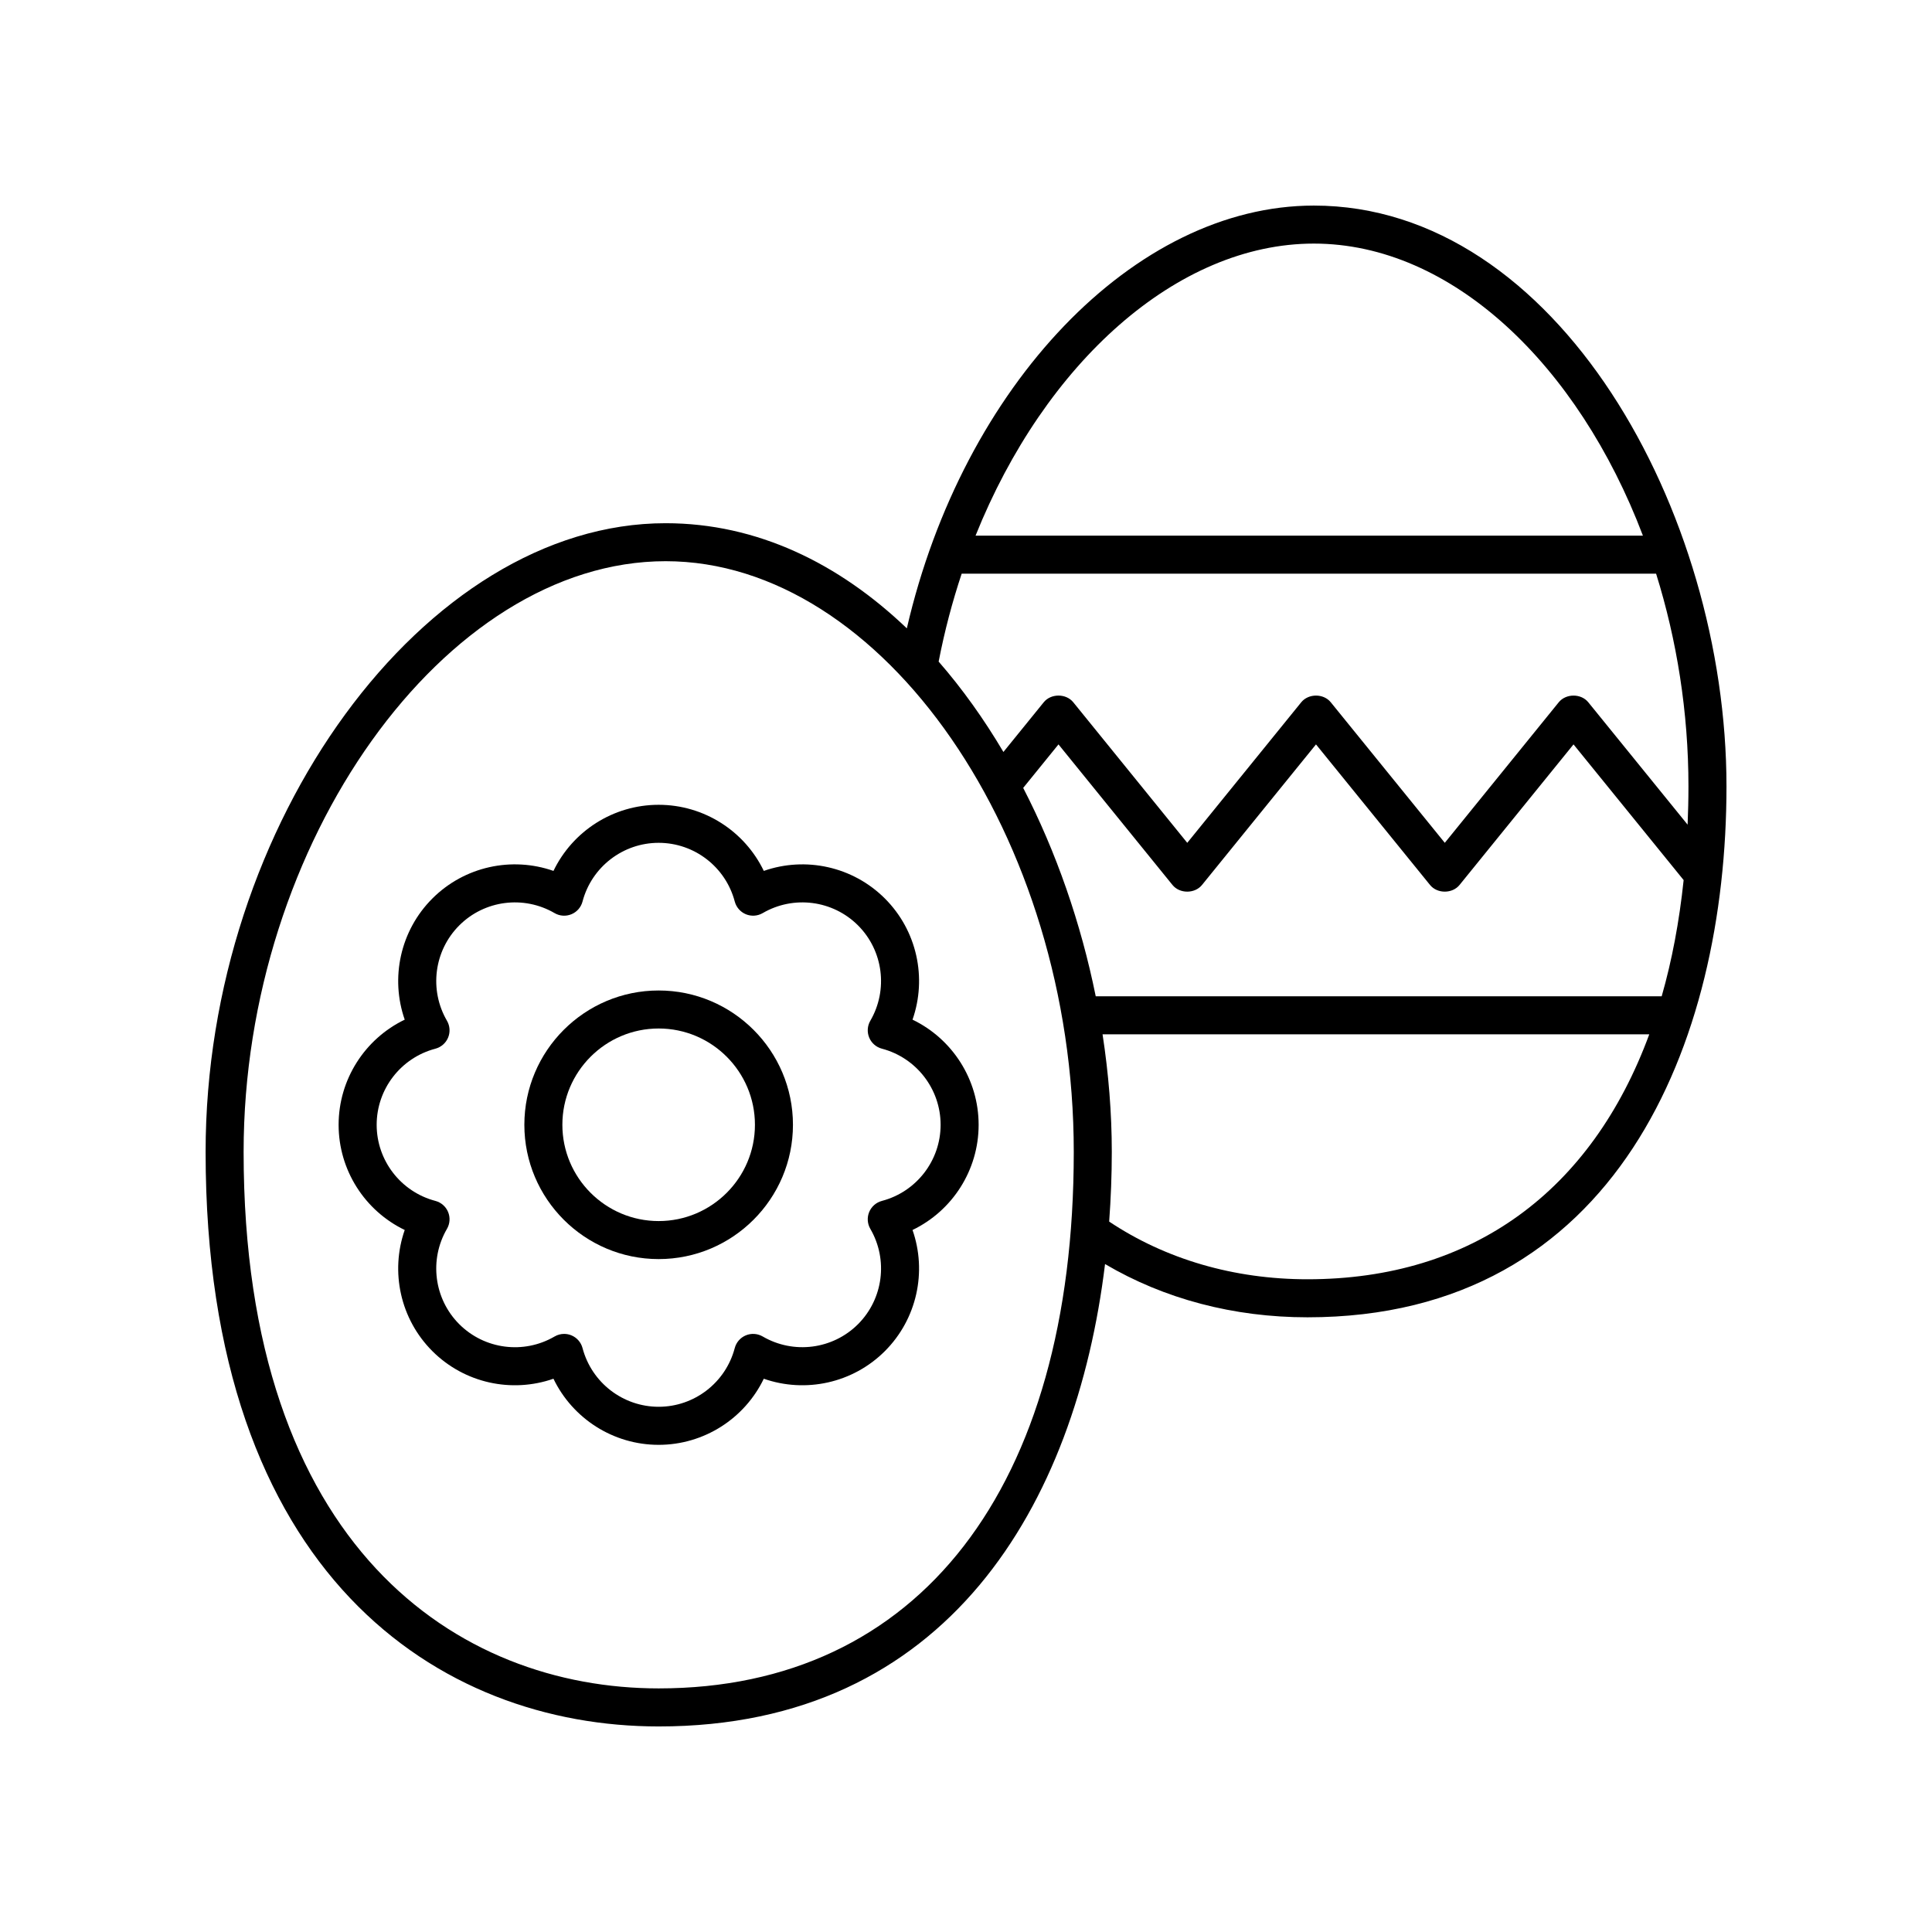 <?xml version="1.0" encoding="UTF-8"?>
<!-- The Best Svg Icon site in the world: iconSvg.co, Visit us! https://iconsvg.co -->
<svg fill="#000000" width="800px" height="800px" version="1.1" viewBox="144 144 512 512" xmlns="http://www.w3.org/2000/svg">
 <g>
  <path d="m492.18 198.48c-47.516 0-92.996 47.703-107.86 112.04-17.98-17.199-39.668-27.863-63.922-27.863-63.805-0.004-121.91 79.418-121.91 166.62 0 112.25 62.023 152.25 120.07 152.25 76.645 0 110.55-58.949 118.29-122.54 15.684 9.246 34.07 14.113 53.648 14.113 81.867 0 111.04-72.676 111.04-140.69 0-72.809-44.91-153.93-109.35-153.93zm0 10.074c36.586 0 70.055 32.191 87.211 77.402h-176.86c18.379-45.812 53.449-77.402 89.648-77.402zm-173.62 382.89c-53.18 0-110-37.348-110-142.17 0-81.934 53.305-156.55 111.84-156.55 57.617 0 108.16 73.152 108.16 156.55 0 89.023-41.121 142.17-110 142.17zm265.8-183.42h-149.98c-3.918-19.352-10.453-38.223-19.223-55.219l9.352-11.531 30.207 37.25c1.914 2.363 5.914 2.363 7.828 0l30.207-37.25 30.219 37.25c1.914 2.367 5.918 2.356 7.824 0l30.203-37.25 29.184 35.961c-1.16 11.031-3.102 21.32-5.816 30.789zm-93.863 74.996c-19.488 0-37.598-5.309-52.555-15.285 0.453-6.156 0.695-12.328 0.695-18.465 0-10.309-0.852-20.773-2.449-31.172h144.89c-15.285 41.52-46.824 64.922-90.578 64.922zm100.74-120.47-26.328-32.445c-1.914-2.356-5.91-2.348-7.824 0.004l-30.199 37.25-30.219-37.25c-1.91-2.363-5.91-2.356-7.824 0l-30.207 37.25-30.207-37.25c-1.914-2.363-5.914-2.363-7.828 0l-10.684 13.172c-5.137-8.68-10.883-16.746-17.184-23.973 0.008-0.043 0.039-0.074 0.047-0.117 1.551-7.992 3.602-15.727 6.074-23.156h184.03c5.473 17.512 8.574 36.625 8.574 56.379 0 3.445-0.09 6.809-0.223 10.137z"/>
  <path d="m318.55 406.49c-19.625 0-35.59 15.965-35.59 35.59s15.965 35.59 35.59 35.59 35.59-15.965 35.59-35.59-15.965-35.59-35.59-35.59zm0 61.105c-14.07 0-25.516-11.445-25.516-25.516 0-14.07 11.445-25.516 25.516-25.516 14.07 0 25.516 11.445 25.516 25.516 0 14.07-11.449 25.516-25.516 25.516z"/>
  <path d="m378.51 382.12c-8.504-8.508-21.043-11.191-32.094-7.32-5.078-10.547-15.836-17.52-27.871-17.52-12.031 0-22.789 6.973-27.871 17.52-11.055-3.871-23.594-1.191-32.098 7.32-8.508 8.508-11.184 21.047-7.32 32.098-10.547 5.078-17.52 15.836-17.52 27.871 0 12.031 6.973 22.789 17.52 27.871-3.863 11.055-1.188 23.59 7.32 32.098 8.504 8.508 21.039 11.184 32.094 7.32 5.082 10.547 15.844 17.52 27.871 17.52 12.031 0 22.789-6.973 27.871-17.52 11.047 3.863 23.59 1.188 32.094-7.32 8.508-8.508 11.188-21.043 7.32-32.098 10.547-5.078 17.52-15.836 17.52-27.871 0-12.031-6.973-22.789-17.52-27.871 3.871-11.055 1.195-23.594-7.316-32.098zm14.762 59.965c0 9.461-6.394 17.754-15.555 20.168-1.52 0.402-2.766 1.488-3.371 2.941-0.602 1.453-0.492 3.106 0.301 4.465 4.769 8.188 3.43 18.574-3.262 25.266-6.695 6.688-17.078 8.023-25.262 3.258-1.359-0.789-3.008-0.902-4.465-0.301-1.453 0.602-2.543 1.852-2.941 3.371-2.414 9.16-10.707 15.559-20.168 15.559-9.461 0-17.754-6.398-20.172-15.559-0.402-1.523-1.492-2.766-2.941-3.371-0.621-0.254-1.273-0.383-1.93-0.383-0.879 0-1.758 0.23-2.535 0.688-8.184 4.773-18.566 3.43-25.262-3.262-6.688-6.688-8.031-17.078-3.258-25.266 0.793-1.359 0.902-3.012 0.301-4.465-0.602-1.453-1.852-2.543-3.371-2.941-9.16-2.414-15.559-10.707-15.559-20.168 0-9.461 6.394-17.754 15.559-20.168 1.52-0.402 2.766-1.488 3.371-2.941 0.602-1.453 0.492-3.106-0.301-4.465-4.769-8.184-3.43-18.574 3.258-25.266 6.695-6.695 17.078-8.027 25.262-3.262 1.359 0.793 3.008 0.906 4.465 0.301 1.453-0.602 2.543-1.848 2.941-3.371 2.414-9.16 10.711-15.555 20.172-15.555 9.461 0 17.754 6.394 20.168 15.555 0.402 1.52 1.488 2.766 2.941 3.371 1.457 0.602 3.106 0.488 4.465-0.301 8.188-4.766 18.574-3.43 25.262 3.258 6.688 6.691 8.031 17.078 3.262 25.266-0.793 1.359-0.902 3.012-0.301 4.465 0.602 1.453 1.852 2.543 3.371 2.941 9.16 2.418 15.555 10.711 15.555 20.172z"/>
 </g>
</svg>